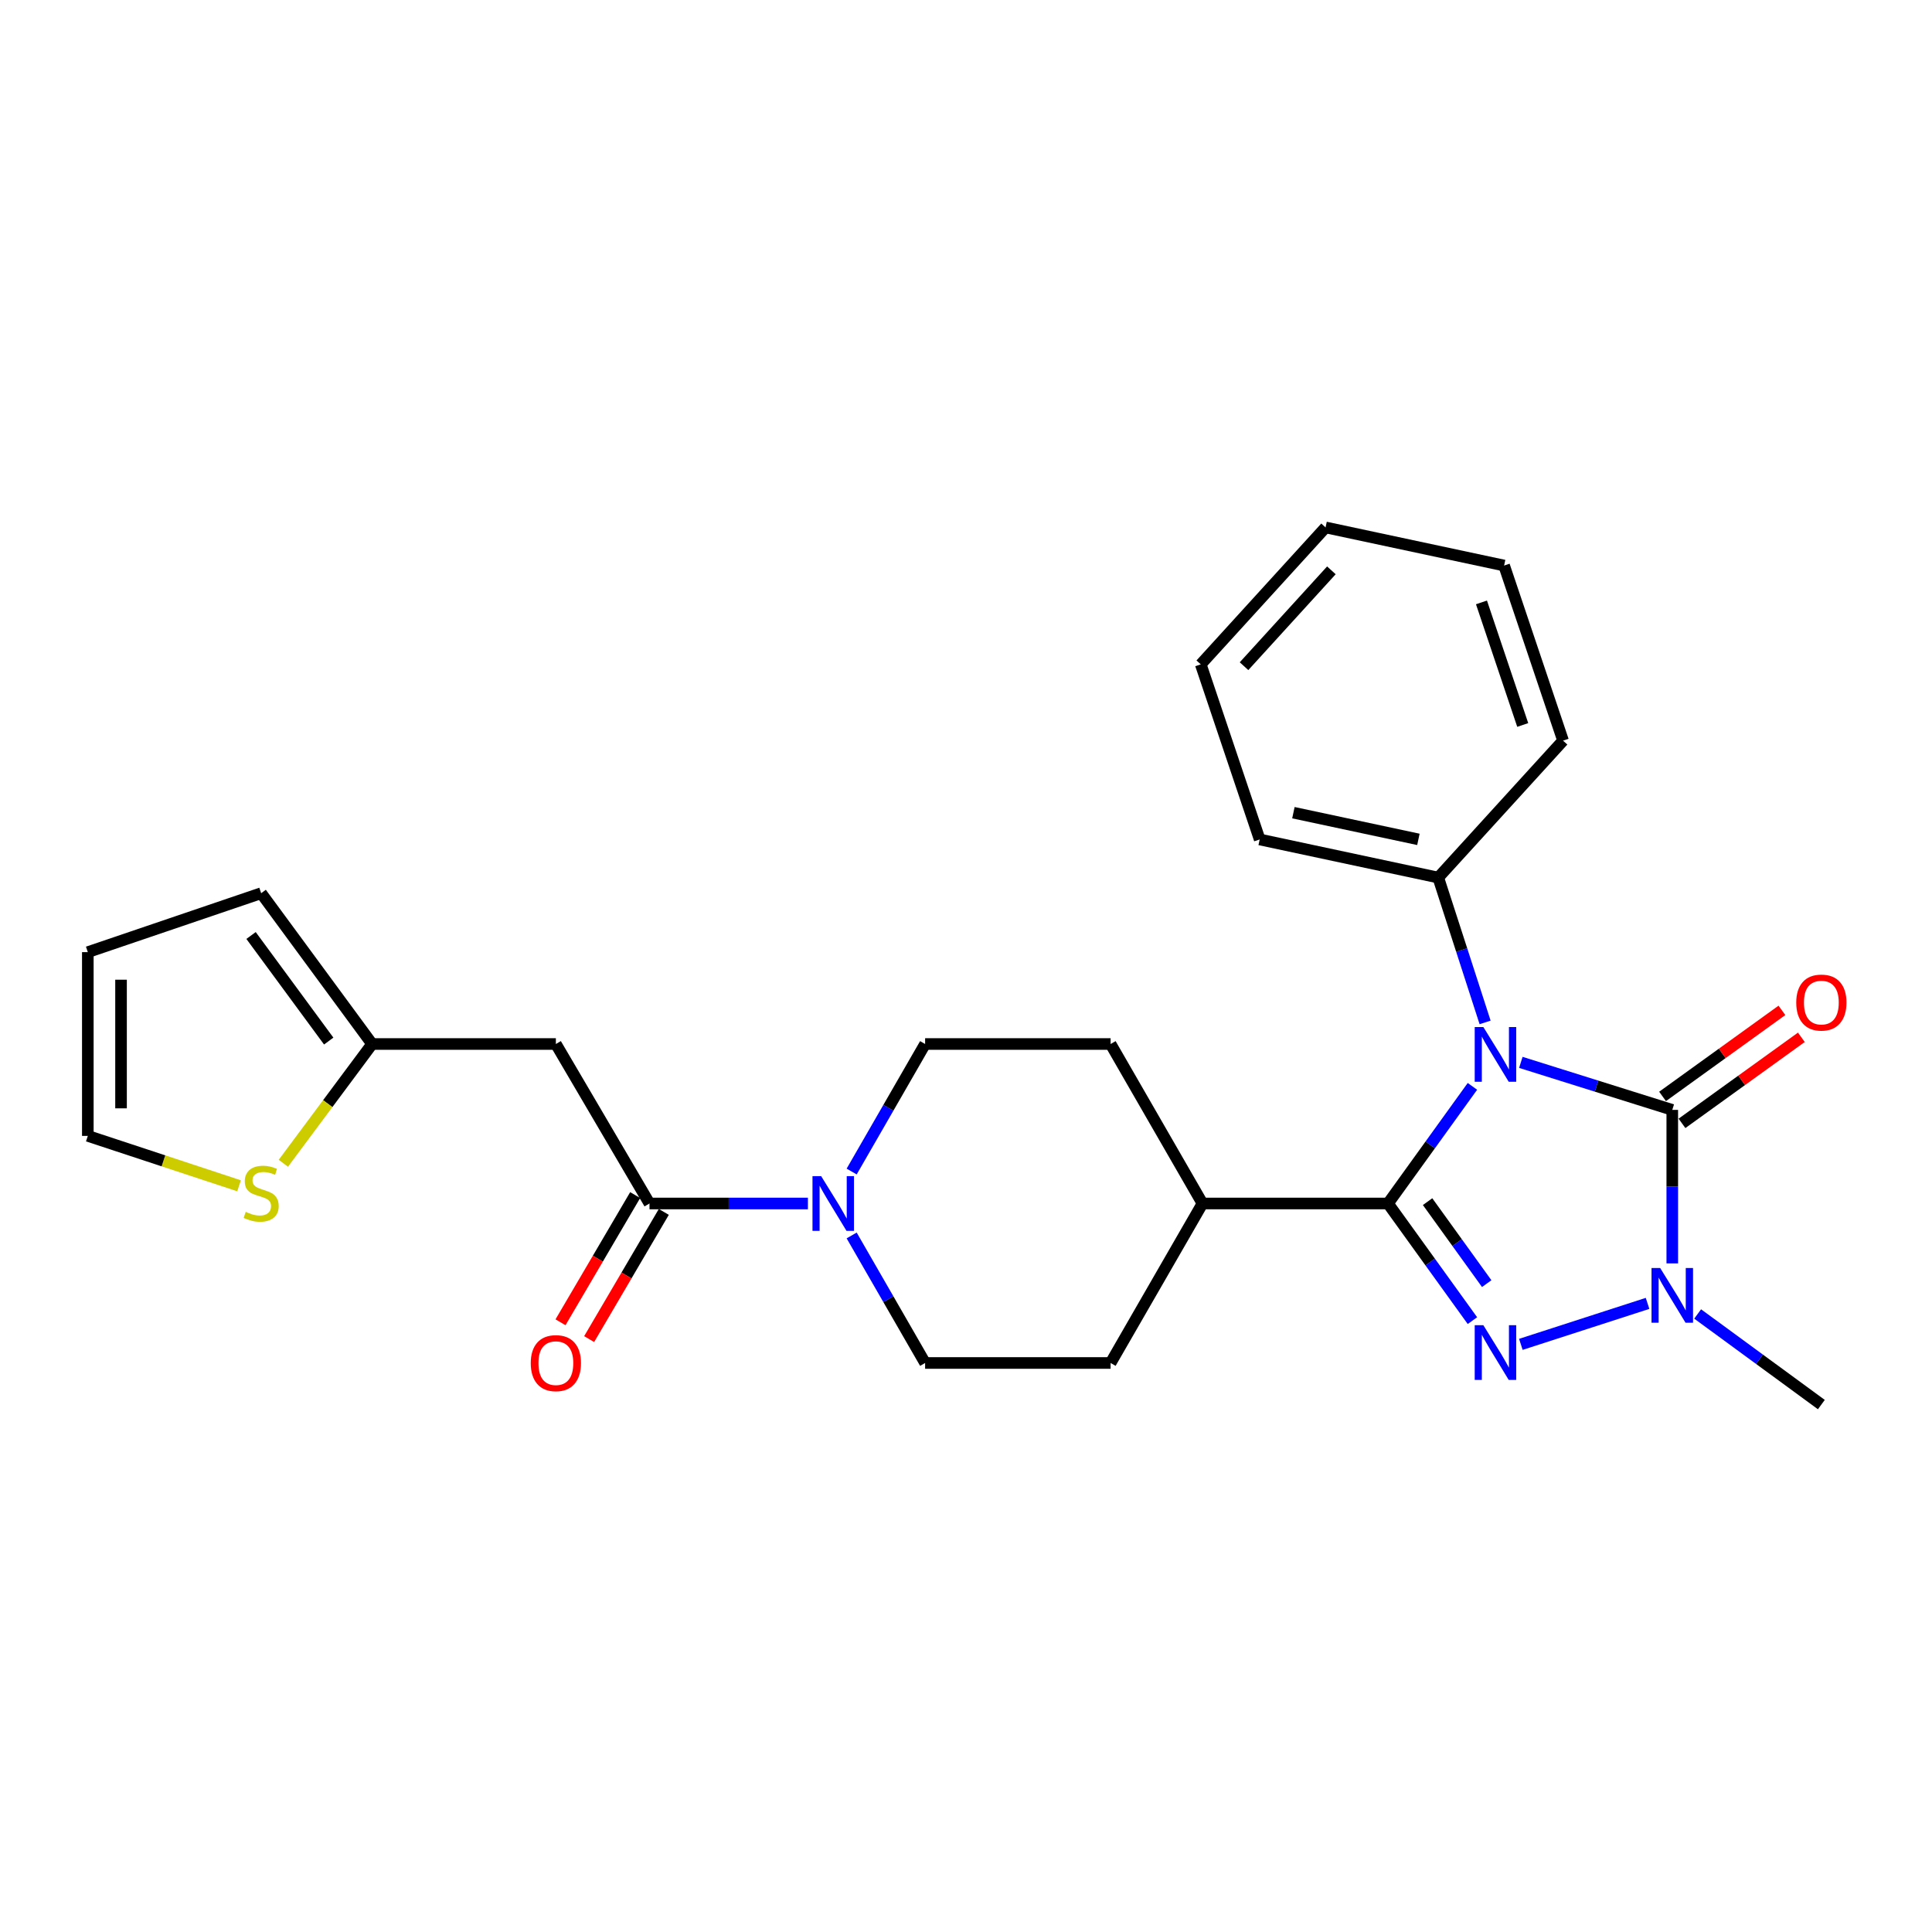 <?xml version='1.0' encoding='iso-8859-1'?>
<svg version='1.1' baseProfile='full'
              xmlns='http://www.w3.org/2000/svg'
                      xmlns:rdkit='http://www.rdkit.org/xml'
                      xmlns:xlink='http://www.w3.org/1999/xlink'
                  xml:space='preserve'
width='1000px' height='1000px' viewBox='0 0 1000 1000'>
<!-- END OF HEADER -->
<rect style='opacity:1.0;fill:#FFFFFF;stroke:none' width='1000' height='1000' x='0' y='0'> </rect>
<path class='bond-0' d='M 762.124,562.303 L 740.27,592.615' style='fill:none;fill-rule:evenodd;stroke:#0000FF;stroke-width:6px;stroke-linecap:butt;stroke-linejoin:miter;stroke-opacity:1' />
<path class='bond-0' d='M 740.27,592.615 L 718.415,622.927' style='fill:none;fill-rule:evenodd;stroke:#000000;stroke-width:6px;stroke-linecap:butt;stroke-linejoin:miter;stroke-opacity:1' />
<path class='bond-1' d='M 787.185,549.886 L 826.376,562.182' style='fill:none;fill-rule:evenodd;stroke:#0000FF;stroke-width:6px;stroke-linecap:butt;stroke-linejoin:miter;stroke-opacity:1' />
<path class='bond-1' d='M 826.376,562.182 L 865.567,574.478' style='fill:none;fill-rule:evenodd;stroke:#000000;stroke-width:6px;stroke-linecap:butt;stroke-linejoin:miter;stroke-opacity:1' />
<path class='bond-2' d='M 768.688,529.2 L 756.562,491.718' style='fill:none;fill-rule:evenodd;stroke:#0000FF;stroke-width:6px;stroke-linecap:butt;stroke-linejoin:miter;stroke-opacity:1' />
<path class='bond-2' d='M 756.562,491.718 L 744.435,454.235' style='fill:none;fill-rule:evenodd;stroke:#000000;stroke-width:6px;stroke-linecap:butt;stroke-linejoin:miter;stroke-opacity:1' />
<path class='bond-3' d='M 718.415,622.927 L 740.27,653.239' style='fill:none;fill-rule:evenodd;stroke:#000000;stroke-width:6px;stroke-linecap:butt;stroke-linejoin:miter;stroke-opacity:1' />
<path class='bond-3' d='M 740.27,653.239 L 762.124,683.551' style='fill:none;fill-rule:evenodd;stroke:#0000FF;stroke-width:6px;stroke-linecap:butt;stroke-linejoin:miter;stroke-opacity:1' />
<path class='bond-3' d='M 738.919,621.965 L 754.217,643.184' style='fill:none;fill-rule:evenodd;stroke:#000000;stroke-width:6px;stroke-linecap:butt;stroke-linejoin:miter;stroke-opacity:1' />
<path class='bond-3' d='M 754.217,643.184 L 769.515,664.402' style='fill:none;fill-rule:evenodd;stroke:#0000FF;stroke-width:6px;stroke-linecap:butt;stroke-linejoin:miter;stroke-opacity:1' />
<path class='bond-4' d='M 718.415,622.927 L 622.406,622.927' style='fill:none;fill-rule:evenodd;stroke:#000000;stroke-width:6px;stroke-linecap:butt;stroke-linejoin:miter;stroke-opacity:1' />
<path class='bond-5' d='M 865.567,574.478 L 865.567,614.203' style='fill:none;fill-rule:evenodd;stroke:#000000;stroke-width:6px;stroke-linecap:butt;stroke-linejoin:miter;stroke-opacity:1' />
<path class='bond-5' d='M 865.567,614.203 L 865.567,653.927' style='fill:none;fill-rule:evenodd;stroke:#0000FF;stroke-width:6px;stroke-linecap:butt;stroke-linejoin:miter;stroke-opacity:1' />
<path class='bond-6' d='M 870.594,581.452 L 901.487,559.18' style='fill:none;fill-rule:evenodd;stroke:#000000;stroke-width:6px;stroke-linecap:butt;stroke-linejoin:miter;stroke-opacity:1' />
<path class='bond-6' d='M 901.487,559.18 L 932.379,536.907' style='fill:none;fill-rule:evenodd;stroke:#FF0000;stroke-width:6px;stroke-linecap:butt;stroke-linejoin:miter;stroke-opacity:1' />
<path class='bond-6' d='M 860.539,567.505 L 891.431,545.232' style='fill:none;fill-rule:evenodd;stroke:#000000;stroke-width:6px;stroke-linecap:butt;stroke-linejoin:miter;stroke-opacity:1' />
<path class='bond-6' d='M 891.431,545.232 L 922.323,522.96' style='fill:none;fill-rule:evenodd;stroke:#FF0000;stroke-width:6px;stroke-linecap:butt;stroke-linejoin:miter;stroke-opacity:1' />
<path class='bond-7' d='M 787.192,695.838 L 852.767,674.627' style='fill:none;fill-rule:evenodd;stroke:#0000FF;stroke-width:6px;stroke-linecap:butt;stroke-linejoin:miter;stroke-opacity:1' />
<path class='bond-8' d='M 878.698,680.106 L 910.714,703.557' style='fill:none;fill-rule:evenodd;stroke:#0000FF;stroke-width:6px;stroke-linecap:butt;stroke-linejoin:miter;stroke-opacity:1' />
<path class='bond-8' d='M 910.714,703.557 L 942.729,727.008' style='fill:none;fill-rule:evenodd;stroke:#000000;stroke-width:6px;stroke-linecap:butt;stroke-linejoin:miter;stroke-opacity:1' />
<path class='bond-9' d='M 336.175,622.927 L 377.172,622.927' style='fill:none;fill-rule:evenodd;stroke:#000000;stroke-width:6px;stroke-linecap:butt;stroke-linejoin:miter;stroke-opacity:1' />
<path class='bond-9' d='M 377.172,622.927 L 418.169,622.927' style='fill:none;fill-rule:evenodd;stroke:#0000FF;stroke-width:6px;stroke-linecap:butt;stroke-linejoin:miter;stroke-opacity:1' />
<path class='bond-10' d='M 336.175,622.927 L 287.717,540.377' style='fill:none;fill-rule:evenodd;stroke:#000000;stroke-width:6px;stroke-linecap:butt;stroke-linejoin:miter;stroke-opacity:1' />
<path class='bond-11' d='M 328.761,618.575 L 309.438,651.493' style='fill:none;fill-rule:evenodd;stroke:#000000;stroke-width:6px;stroke-linecap:butt;stroke-linejoin:miter;stroke-opacity:1' />
<path class='bond-11' d='M 309.438,651.493 L 290.114,684.412' style='fill:none;fill-rule:evenodd;stroke:#FF0000;stroke-width:6px;stroke-linecap:butt;stroke-linejoin:miter;stroke-opacity:1' />
<path class='bond-11' d='M 343.589,627.279 L 324.265,660.198' style='fill:none;fill-rule:evenodd;stroke:#000000;stroke-width:6px;stroke-linecap:butt;stroke-linejoin:miter;stroke-opacity:1' />
<path class='bond-11' d='M 324.265,660.198 L 304.942,693.116' style='fill:none;fill-rule:evenodd;stroke:#FF0000;stroke-width:6px;stroke-linecap:butt;stroke-linejoin:miter;stroke-opacity:1' />
<path class='bond-12' d='M 440.815,606.385 L 459.826,573.381' style='fill:none;fill-rule:evenodd;stroke:#0000FF;stroke-width:6px;stroke-linecap:butt;stroke-linejoin:miter;stroke-opacity:1' />
<path class='bond-12' d='M 459.826,573.381 L 478.837,540.377' style='fill:none;fill-rule:evenodd;stroke:#000000;stroke-width:6px;stroke-linecap:butt;stroke-linejoin:miter;stroke-opacity:1' />
<path class='bond-13' d='M 440.815,639.469 L 459.826,672.473' style='fill:none;fill-rule:evenodd;stroke:#0000FF;stroke-width:6px;stroke-linecap:butt;stroke-linejoin:miter;stroke-opacity:1' />
<path class='bond-13' d='M 459.826,672.473 L 478.837,705.477' style='fill:none;fill-rule:evenodd;stroke:#000000;stroke-width:6px;stroke-linecap:butt;stroke-linejoin:miter;stroke-opacity:1' />
<path class='bond-14' d='M 287.717,540.377 L 192.606,540.377' style='fill:none;fill-rule:evenodd;stroke:#000000;stroke-width:6px;stroke-linecap:butt;stroke-linejoin:miter;stroke-opacity:1' />
<path class='bond-15' d='M 192.606,540.377 L 169.634,571.243' style='fill:none;fill-rule:evenodd;stroke:#000000;stroke-width:6px;stroke-linecap:butt;stroke-linejoin:miter;stroke-opacity:1' />
<path class='bond-15' d='M 169.634,571.243 L 146.663,602.108' style='fill:none;fill-rule:evenodd;stroke:#CCCC00;stroke-width:6px;stroke-linecap:butt;stroke-linejoin:miter;stroke-opacity:1' />
<path class='bond-16' d='M 192.606,540.377 L 135.178,462.317' style='fill:none;fill-rule:evenodd;stroke:#000000;stroke-width:6px;stroke-linecap:butt;stroke-linejoin:miter;stroke-opacity:1' />
<path class='bond-16' d='M 170.142,538.857 L 129.943,484.215' style='fill:none;fill-rule:evenodd;stroke:#000000;stroke-width:6px;stroke-linecap:butt;stroke-linejoin:miter;stroke-opacity:1' />
<path class='bond-17' d='M 622.406,622.927 L 574.846,705.477' style='fill:none;fill-rule:evenodd;stroke:#000000;stroke-width:6px;stroke-linecap:butt;stroke-linejoin:miter;stroke-opacity:1' />
<path class='bond-18' d='M 622.406,622.927 L 574.846,540.377' style='fill:none;fill-rule:evenodd;stroke:#000000;stroke-width:6px;stroke-linecap:butt;stroke-linejoin:miter;stroke-opacity:1' />
<path class='bond-19' d='M 744.435,454.235 L 652.009,434.501' style='fill:none;fill-rule:evenodd;stroke:#000000;stroke-width:6px;stroke-linecap:butt;stroke-linejoin:miter;stroke-opacity:1' />
<path class='bond-19' d='M 734.162,434.46 L 669.463,420.646' style='fill:none;fill-rule:evenodd;stroke:#000000;stroke-width:6px;stroke-linecap:butt;stroke-linejoin:miter;stroke-opacity:1' />
<path class='bond-20' d='M 744.435,454.235 L 809.037,383.358' style='fill:none;fill-rule:evenodd;stroke:#000000;stroke-width:6px;stroke-linecap:butt;stroke-linejoin:miter;stroke-opacity:1' />
<path class='bond-21' d='M 123.736,613.765 L 84.595,600.851' style='fill:none;fill-rule:evenodd;stroke:#CCCC00;stroke-width:6px;stroke-linecap:butt;stroke-linejoin:miter;stroke-opacity:1' />
<path class='bond-21' d='M 84.595,600.851 L 45.455,587.937' style='fill:none;fill-rule:evenodd;stroke:#000000;stroke-width:6px;stroke-linecap:butt;stroke-linejoin:miter;stroke-opacity:1' />
<path class='bond-22' d='M 478.837,705.477 L 574.846,705.477' style='fill:none;fill-rule:evenodd;stroke:#000000;stroke-width:6px;stroke-linecap:butt;stroke-linejoin:miter;stroke-opacity:1' />
<path class='bond-23' d='M 478.837,540.377 L 574.846,540.377' style='fill:none;fill-rule:evenodd;stroke:#000000;stroke-width:6px;stroke-linecap:butt;stroke-linejoin:miter;stroke-opacity:1' />
<path class='bond-24' d='M 45.455,587.937 L 45.455,492.826' style='fill:none;fill-rule:evenodd;stroke:#000000;stroke-width:6px;stroke-linecap:butt;stroke-linejoin:miter;stroke-opacity:1' />
<path class='bond-24' d='M 62.648,573.671 L 62.648,507.093' style='fill:none;fill-rule:evenodd;stroke:#000000;stroke-width:6px;stroke-linecap:butt;stroke-linejoin:miter;stroke-opacity:1' />
<path class='bond-25' d='M 135.178,462.317 L 45.455,492.826' style='fill:none;fill-rule:evenodd;stroke:#000000;stroke-width:6px;stroke-linecap:butt;stroke-linejoin:miter;stroke-opacity:1' />
<path class='bond-26' d='M 652.009,434.501 L 621.508,343.87' style='fill:none;fill-rule:evenodd;stroke:#000000;stroke-width:6px;stroke-linecap:butt;stroke-linejoin:miter;stroke-opacity:1' />
<path class='bond-27' d='M 809.037,383.358 L 778.527,292.727' style='fill:none;fill-rule:evenodd;stroke:#000000;stroke-width:6px;stroke-linecap:butt;stroke-linejoin:miter;stroke-opacity:1' />
<path class='bond-27' d='M 788.165,375.249 L 766.808,311.807' style='fill:none;fill-rule:evenodd;stroke:#000000;stroke-width:6px;stroke-linecap:butt;stroke-linejoin:miter;stroke-opacity:1' />
<path class='bond-28' d='M 778.527,292.727 L 686.11,272.992' style='fill:none;fill-rule:evenodd;stroke:#000000;stroke-width:6px;stroke-linecap:butt;stroke-linejoin:miter;stroke-opacity:1' />
<path class='bond-29' d='M 621.508,343.87 L 686.11,272.992' style='fill:none;fill-rule:evenodd;stroke:#000000;stroke-width:6px;stroke-linecap:butt;stroke-linejoin:miter;stroke-opacity:1' />
<path class='bond-29' d='M 643.906,344.82 L 689.127,295.206' style='fill:none;fill-rule:evenodd;stroke:#000000;stroke-width:6px;stroke-linecap:butt;stroke-linejoin:miter;stroke-opacity:1' />
<path  class='atom-0' d='M 767.787 531.605
L 777.067 546.605
Q 777.987 548.085, 779.467 550.765
Q 780.947 553.445, 781.027 553.605
L 781.027 531.605
L 784.787 531.605
L 784.787 559.925
L 780.907 559.925
L 770.947 543.525
Q 769.787 541.605, 768.547 539.405
Q 767.347 537.205, 766.987 536.525
L 766.987 559.925
L 763.307 559.925
L 763.307 531.605
L 767.787 531.605
' fill='#0000FF'/>
<path  class='atom-3' d='M 767.787 685.93
L 777.067 700.93
Q 777.987 702.41, 779.467 705.09
Q 780.947 707.77, 781.027 707.93
L 781.027 685.93
L 784.787 685.93
L 784.787 714.25
L 780.907 714.25
L 770.947 697.85
Q 769.787 695.93, 768.547 693.73
Q 767.347 691.53, 766.987 690.85
L 766.987 714.25
L 763.307 714.25
L 763.307 685.93
L 767.787 685.93
' fill='#0000FF'/>
<path  class='atom-4' d='M 859.307 656.327
L 868.587 671.327
Q 869.507 672.807, 870.987 675.487
Q 872.467 678.167, 872.547 678.327
L 872.547 656.327
L 876.307 656.327
L 876.307 684.647
L 872.427 684.647
L 862.467 668.247
Q 861.307 666.327, 860.067 664.127
Q 858.867 661.927, 858.507 661.247
L 858.507 684.647
L 854.827 684.647
L 854.827 656.327
L 859.307 656.327
' fill='#0000FF'/>
<path  class='atom-6' d='M 425.026 608.767
L 434.306 623.767
Q 435.226 625.247, 436.706 627.927
Q 438.186 630.607, 438.266 630.767
L 438.266 608.767
L 442.026 608.767
L 442.026 637.087
L 438.146 637.087
L 428.186 620.687
Q 427.026 618.767, 425.786 616.567
Q 424.586 614.367, 424.226 613.687
L 424.226 637.087
L 420.546 637.087
L 420.546 608.767
L 425.026 608.767
' fill='#0000FF'/>
<path  class='atom-11' d='M 127.178 627.26
Q 127.498 627.38, 128.818 627.94
Q 130.138 628.5, 131.578 628.86
Q 133.058 629.18, 134.498 629.18
Q 137.178 629.18, 138.738 627.9
Q 140.298 626.58, 140.298 624.3
Q 140.298 622.74, 139.498 621.78
Q 138.738 620.82, 137.538 620.3
Q 136.338 619.78, 134.338 619.18
Q 131.818 618.42, 130.298 617.7
Q 128.818 616.98, 127.738 615.46
Q 126.698 613.94, 126.698 611.38
Q 126.698 607.82, 129.098 605.62
Q 131.538 603.42, 136.338 603.42
Q 139.618 603.42, 143.338 604.98
L 142.418 608.06
Q 139.018 606.66, 136.458 606.66
Q 133.698 606.66, 132.178 607.82
Q 130.658 608.94, 130.698 610.9
Q 130.698 612.42, 131.458 613.34
Q 132.258 614.26, 133.378 614.78
Q 134.538 615.3, 136.458 615.9
Q 139.018 616.7, 140.538 617.5
Q 142.058 618.3, 143.138 619.94
Q 144.258 621.54, 144.258 624.3
Q 144.258 628.22, 141.618 630.34
Q 139.018 632.42, 134.658 632.42
Q 132.138 632.42, 130.218 631.86
Q 128.338 631.34, 126.098 630.42
L 127.178 627.26
' fill='#CCCC00'/>
<path  class='atom-12' d='M 929.729 518.926
Q 929.729 512.126, 933.089 508.326
Q 936.449 504.526, 942.729 504.526
Q 949.009 504.526, 952.369 508.326
Q 955.729 512.126, 955.729 518.926
Q 955.729 525.806, 952.329 529.726
Q 948.929 533.606, 942.729 533.606
Q 936.489 533.606, 933.089 529.726
Q 929.729 525.846, 929.729 518.926
M 942.729 530.406
Q 947.049 530.406, 949.369 527.526
Q 951.729 524.606, 951.729 518.926
Q 951.729 513.366, 949.369 510.566
Q 947.049 507.726, 942.729 507.726
Q 938.409 507.726, 936.049 510.526
Q 933.729 513.326, 933.729 518.926
Q 933.729 524.646, 936.049 527.526
Q 938.409 530.406, 942.729 530.406
' fill='#FF0000'/>
<path  class='atom-15' d='M 274.717 705.557
Q 274.717 698.757, 278.077 694.957
Q 281.437 691.157, 287.717 691.157
Q 293.997 691.157, 297.357 694.957
Q 300.717 698.757, 300.717 705.557
Q 300.717 712.437, 297.317 716.357
Q 293.917 720.237, 287.717 720.237
Q 281.477 720.237, 278.077 716.357
Q 274.717 712.477, 274.717 705.557
M 287.717 717.037
Q 292.037 717.037, 294.357 714.157
Q 296.717 711.237, 296.717 705.557
Q 296.717 699.997, 294.357 697.197
Q 292.037 694.357, 287.717 694.357
Q 283.397 694.357, 281.037 697.157
Q 278.717 699.957, 278.717 705.557
Q 278.717 711.277, 281.037 714.157
Q 283.397 717.037, 287.717 717.037
' fill='#FF0000'/>
</svg>
